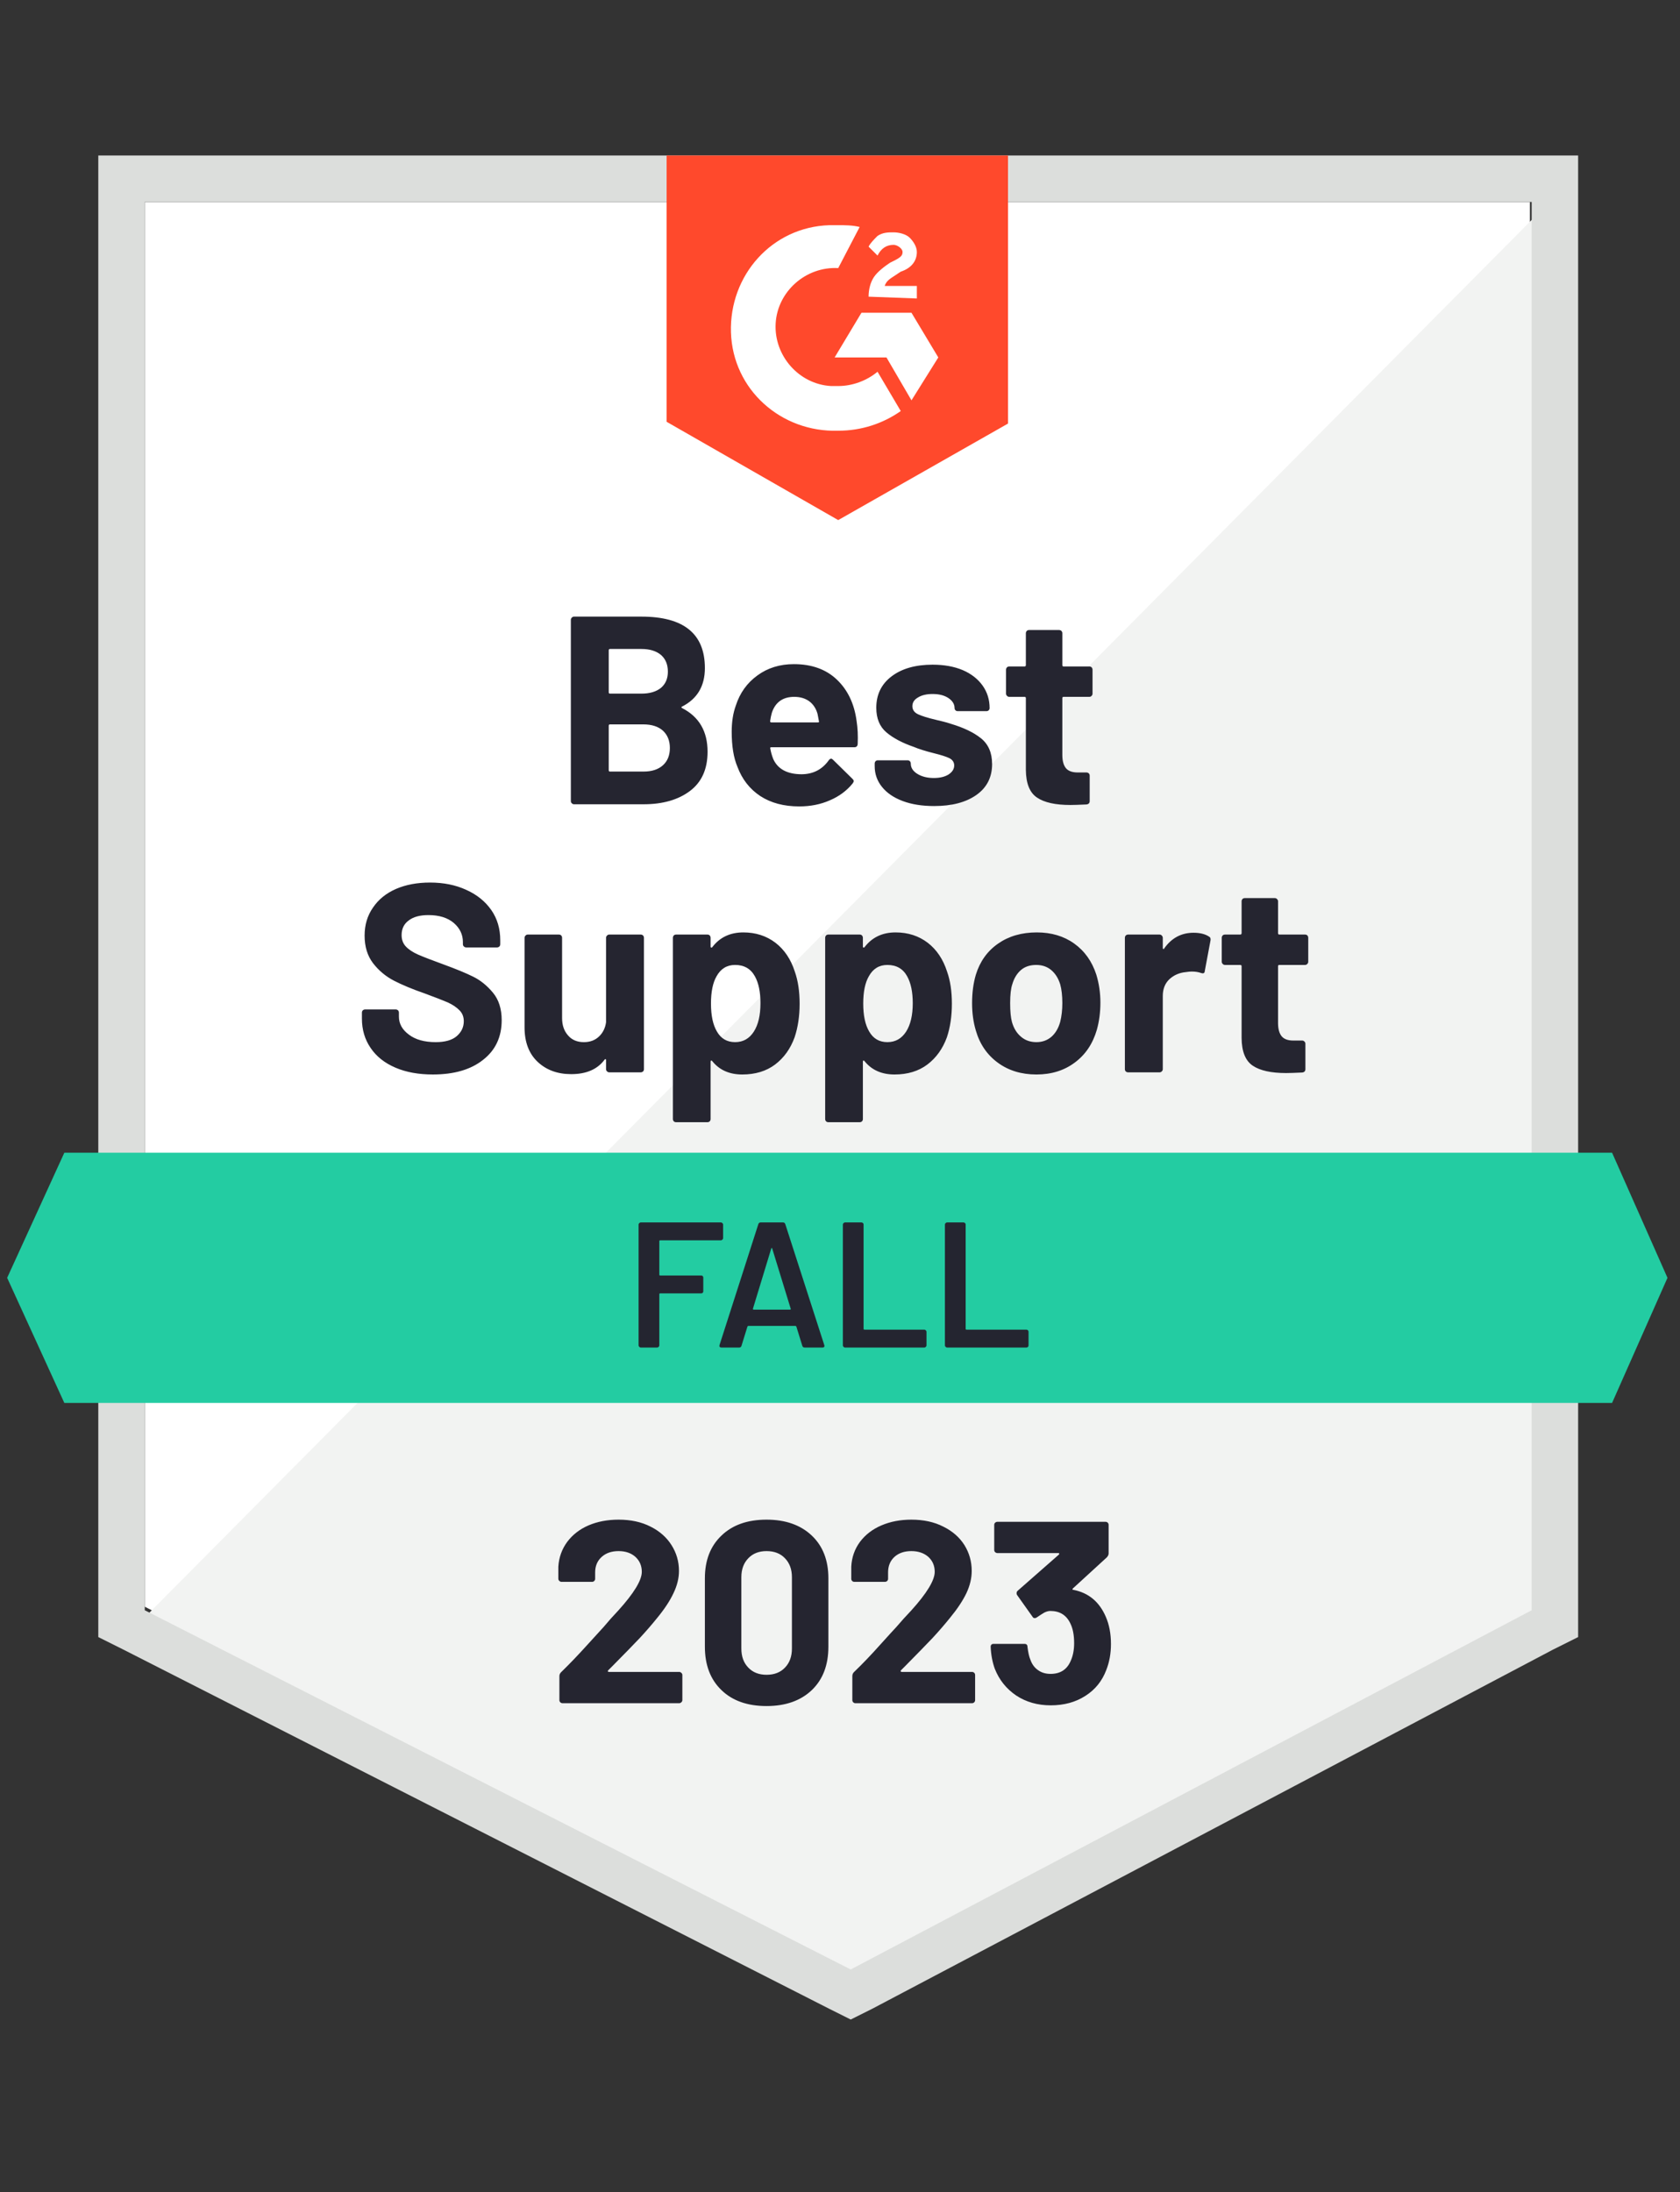 <svg width="82" height="107" viewBox="0 0 82 107" fill="none" xmlns="http://www.w3.org/2000/svg">
<rect x="0" y="0" width="82" height="107" fill="#333333" stroke="none"/>
<path d="M7.066 78.425L41.524 95.959L74.673 78.425V9.859H7.066V78.425Z" fill="white"/>
<path d="M75.37 10.121L6.368 79.647L42.134 97.355L75.37 80.344V10.121Z" fill="#F2F3F2"/>
<path d="M4.798 32.713V79.907L6.019 80.517L40.477 98.052L41.523 98.575L42.57 98.052L75.806 80.517L77.028 79.907V7.59H4.798V32.713ZM7.066 78.598V9.858H74.76V78.598L41.523 96.132L7.066 78.598Z" fill="#DCDEDC"/>
<path d="M40.913 10.992C41.261 10.992 41.61 10.992 41.959 11.079L40.913 13.086C39.342 12.998 37.947 14.22 37.859 15.79C37.772 17.36 38.993 18.756 40.564 18.843H40.913C41.61 18.843 42.308 18.581 42.832 18.145L43.966 20.064C43.093 20.675 42.047 21.024 40.913 21.024C38.121 21.111 35.766 19.017 35.678 16.226C35.591 13.434 37.685 11.079 40.476 10.992H40.913ZM44.489 15.266L45.798 17.447L44.489 19.541L43.268 17.447H40.738L42.047 15.266H44.489ZM42.395 14.481C42.395 14.132 42.483 13.784 42.657 13.522C42.832 13.26 43.181 12.998 43.442 12.824L43.617 12.737C43.966 12.562 44.053 12.475 44.053 12.3C44.053 12.126 43.791 11.951 43.617 11.951C43.268 11.951 43.006 12.126 42.832 12.475L42.395 12.039C42.483 11.864 42.657 11.69 42.832 11.515C43.093 11.341 43.355 11.341 43.617 11.341C43.879 11.341 44.227 11.428 44.402 11.603C44.576 11.777 44.751 12.039 44.751 12.3C44.751 12.737 44.489 13.086 43.966 13.26L43.704 13.434C43.442 13.609 43.268 13.696 43.181 13.958H44.751V14.569L42.395 14.481ZM40.913 25.386L49.2 20.675V7.59H32.538V20.588L40.913 25.386Z" fill="#FF492C"/>
<path d="M78.685 56.266H3.14L0.349 62.372L3.14 68.478H78.685L81.389 62.372L78.685 56.266Z" fill="#23CCA2"/>
<path d="M21.128 52.447C20.43 52.447 19.823 52.337 19.305 52.115C18.776 51.889 18.372 51.569 18.093 51.156C17.808 50.743 17.665 50.263 17.665 49.717V49.429C17.665 49.382 17.68 49.344 17.709 49.315C17.744 49.286 17.781 49.272 17.822 49.272H19.314C19.355 49.272 19.392 49.286 19.427 49.315C19.456 49.344 19.471 49.382 19.471 49.429V49.621C19.471 49.97 19.634 50.263 19.959 50.502C20.279 50.746 20.715 50.868 21.268 50.868C21.727 50.868 22.07 50.769 22.297 50.572C22.524 50.374 22.637 50.132 22.637 49.847C22.637 49.632 22.568 49.455 22.428 49.315C22.288 49.17 22.099 49.042 21.861 48.931C21.617 48.827 21.236 48.678 20.718 48.487C20.131 48.283 19.634 48.077 19.227 47.867C18.825 47.658 18.485 47.373 18.206 47.012C17.933 46.652 17.796 46.204 17.796 45.669C17.796 45.145 17.933 44.689 18.206 44.299C18.473 43.904 18.846 43.602 19.323 43.392C19.805 43.183 20.361 43.078 20.989 43.078C21.652 43.078 22.242 43.197 22.759 43.436C23.277 43.668 23.684 43.997 23.981 44.422C24.272 44.84 24.417 45.332 24.417 45.896V46.088C24.417 46.134 24.402 46.172 24.373 46.201C24.338 46.23 24.301 46.245 24.26 46.245H22.759C22.713 46.245 22.675 46.23 22.646 46.201C22.611 46.172 22.594 46.134 22.594 46.088V45.983C22.594 45.617 22.445 45.306 22.149 45.05C21.846 44.794 21.433 44.666 20.91 44.666C20.497 44.666 20.177 44.753 19.951 44.927C19.718 45.096 19.602 45.334 19.602 45.643C19.602 45.864 19.669 46.047 19.802 46.192C19.942 46.343 20.142 46.477 20.404 46.594C20.672 46.71 21.085 46.87 21.643 47.073C22.265 47.3 22.751 47.501 23.1 47.675C23.454 47.85 23.774 48.109 24.059 48.452C24.344 48.795 24.487 49.243 24.487 49.795C24.487 50.615 24.184 51.261 23.579 51.732C22.98 52.209 22.163 52.447 21.128 52.447ZM29.581 45.774C29.581 45.733 29.599 45.695 29.634 45.66C29.663 45.631 29.698 45.617 29.738 45.617H31.273C31.314 45.617 31.352 45.631 31.387 45.66C31.416 45.695 31.431 45.733 31.431 45.774V52.185C31.431 52.232 31.416 52.27 31.387 52.299C31.352 52.328 31.314 52.342 31.273 52.342H29.738C29.698 52.342 29.663 52.328 29.634 52.299C29.599 52.27 29.581 52.232 29.581 52.185V51.74C29.581 51.717 29.573 51.703 29.555 51.697C29.538 51.691 29.52 51.703 29.503 51.732C29.154 52.197 28.613 52.43 27.88 52.43C27.217 52.43 26.673 52.232 26.249 51.836C25.819 51.435 25.603 50.871 25.603 50.144V45.774C25.603 45.733 25.621 45.695 25.656 45.66C25.685 45.631 25.72 45.617 25.76 45.617H27.278C27.325 45.617 27.363 45.631 27.392 45.66C27.421 45.695 27.435 45.733 27.435 45.774V49.69C27.435 50.039 27.531 50.321 27.723 50.537C27.909 50.758 28.168 50.868 28.5 50.868C28.796 50.868 29.04 50.778 29.232 50.598C29.424 50.417 29.541 50.185 29.581 49.9V45.774ZM38.793 47.422C38.95 47.864 39.029 48.388 39.029 48.992C39.029 49.597 38.947 50.144 38.784 50.633C38.581 51.191 38.264 51.633 37.834 51.959C37.403 52.284 36.868 52.447 36.228 52.447C35.6 52.447 35.112 52.229 34.763 51.793C34.745 51.77 34.728 51.761 34.711 51.767C34.693 51.772 34.684 51.79 34.684 51.819V54.619C34.684 54.666 34.67 54.703 34.641 54.733C34.612 54.762 34.574 54.776 34.527 54.776H33.001C32.954 54.776 32.916 54.762 32.887 54.733C32.858 54.703 32.844 54.666 32.844 54.619V45.774C32.844 45.733 32.858 45.695 32.887 45.66C32.916 45.631 32.954 45.617 33.001 45.617H34.527C34.574 45.617 34.612 45.631 34.641 45.66C34.67 45.695 34.684 45.733 34.684 45.774V46.201C34.684 46.23 34.693 46.248 34.711 46.253C34.728 46.259 34.745 46.253 34.763 46.236C35.129 45.753 35.635 45.512 36.281 45.512C36.886 45.512 37.409 45.681 37.851 46.018C38.287 46.355 38.601 46.823 38.793 47.422ZM36.795 50.353C37.011 50.016 37.118 49.554 37.118 48.966C37.118 48.42 37.028 47.983 36.848 47.658C36.644 47.286 36.322 47.1 35.88 47.1C35.478 47.1 35.176 47.286 34.972 47.658C34.792 47.972 34.702 48.414 34.702 48.984C34.702 49.565 34.798 50.019 34.99 50.345C35.187 50.694 35.484 50.868 35.88 50.868C36.269 50.868 36.575 50.697 36.795 50.353ZM46.225 47.422C46.383 47.864 46.461 48.388 46.461 48.992C46.461 49.597 46.38 50.144 46.217 50.633C46.013 51.191 45.696 51.633 45.266 51.959C44.836 52.284 44.3 52.447 43.661 52.447C43.033 52.447 42.544 52.229 42.195 51.793C42.178 51.77 42.16 51.761 42.143 51.767C42.126 51.772 42.117 51.79 42.117 51.819V54.619C42.117 54.666 42.102 54.703 42.073 54.733C42.044 54.762 42.006 54.776 41.96 54.776H40.433C40.387 54.776 40.349 54.762 40.32 54.733C40.291 54.703 40.276 54.666 40.276 54.619V45.774C40.276 45.733 40.291 45.695 40.32 45.66C40.349 45.631 40.387 45.617 40.433 45.617H41.96C42.006 45.617 42.044 45.631 42.073 45.66C42.102 45.695 42.117 45.733 42.117 45.774V46.201C42.117 46.23 42.126 46.248 42.143 46.253C42.16 46.259 42.178 46.253 42.195 46.236C42.562 45.753 43.068 45.512 43.713 45.512C44.318 45.512 44.841 45.681 45.283 46.018C45.719 46.355 46.033 46.823 46.225 47.422ZM44.228 50.353C44.443 50.016 44.551 49.554 44.551 48.966C44.551 48.42 44.46 47.983 44.28 47.658C44.077 47.286 43.754 47.1 43.312 47.1C42.911 47.1 42.608 47.286 42.405 47.658C42.224 47.972 42.134 48.414 42.134 48.984C42.134 49.565 42.23 50.019 42.422 50.345C42.62 50.694 42.916 50.868 43.312 50.868C43.702 50.868 44.007 50.697 44.228 50.353ZM50.587 52.447C49.854 52.447 49.226 52.255 48.703 51.871C48.179 51.487 47.822 50.964 47.63 50.301C47.508 49.894 47.447 49.449 47.447 48.966C47.447 48.455 47.508 47.992 47.63 47.579C47.828 46.934 48.188 46.428 48.712 46.062C49.235 45.695 49.866 45.512 50.605 45.512C51.314 45.512 51.922 45.692 52.428 46.053C52.94 46.419 53.3 46.925 53.51 47.571C53.643 48.007 53.71 48.463 53.71 48.94C53.71 49.411 53.652 49.853 53.536 50.266C53.338 50.947 52.98 51.479 52.463 51.862C51.945 52.252 51.32 52.447 50.587 52.447ZM50.587 50.868C50.872 50.868 51.116 50.781 51.32 50.606C51.518 50.432 51.66 50.191 51.747 49.882C51.817 49.603 51.852 49.298 51.852 48.966C51.852 48.6 51.817 48.292 51.747 48.042C51.654 47.745 51.506 47.513 51.303 47.344C51.105 47.181 50.863 47.1 50.578 47.1C50.276 47.1 50.029 47.181 49.837 47.344C49.639 47.513 49.497 47.745 49.41 48.042C49.34 48.245 49.305 48.553 49.305 48.966C49.305 49.362 49.334 49.667 49.392 49.882C49.479 50.191 49.628 50.432 49.837 50.606C50.041 50.781 50.291 50.868 50.587 50.868ZM58.255 45.529C58.569 45.529 58.819 45.59 59.005 45.712C59.075 45.747 59.101 45.811 59.084 45.904L58.805 47.396C58.799 47.501 58.738 47.533 58.621 47.492C58.493 47.446 58.342 47.422 58.168 47.422C58.092 47.422 57.996 47.431 57.88 47.449C57.566 47.478 57.298 47.594 57.077 47.797C56.862 48.001 56.755 48.274 56.755 48.617V52.185C56.755 52.232 56.737 52.27 56.702 52.299C56.673 52.328 56.638 52.342 56.598 52.342H55.062C55.022 52.342 54.984 52.328 54.949 52.299C54.92 52.27 54.905 52.232 54.905 52.185V45.774C54.905 45.733 54.92 45.695 54.949 45.66C54.984 45.631 55.022 45.617 55.062 45.617H56.598C56.638 45.617 56.673 45.631 56.702 45.66C56.737 45.695 56.755 45.733 56.755 45.774V46.271C56.755 46.294 56.763 46.312 56.781 46.323C56.798 46.335 56.81 46.329 56.816 46.306C57.176 45.788 57.656 45.529 58.255 45.529ZM63.855 46.943C63.855 46.983 63.841 47.018 63.812 47.047C63.783 47.082 63.745 47.1 63.698 47.1H62.442C62.402 47.1 62.381 47.12 62.381 47.161V49.935C62.381 50.22 62.439 50.435 62.556 50.58C62.672 50.72 62.861 50.79 63.123 50.79H63.559C63.6 50.79 63.635 50.804 63.663 50.833C63.698 50.862 63.716 50.9 63.716 50.947V52.185C63.716 52.284 63.663 52.339 63.559 52.351C63.193 52.368 62.931 52.377 62.774 52.377C62.047 52.377 61.506 52.258 61.151 52.02C60.791 51.781 60.607 51.33 60.602 50.667V47.161C60.602 47.12 60.578 47.1 60.532 47.1H59.79C59.744 47.1 59.706 47.082 59.677 47.047C59.648 47.018 59.633 46.983 59.633 46.943V45.774C59.633 45.733 59.648 45.695 59.677 45.66C59.706 45.631 59.744 45.617 59.79 45.617H60.532C60.578 45.617 60.602 45.593 60.602 45.547V43.994C60.602 43.953 60.616 43.916 60.645 43.881C60.674 43.852 60.712 43.837 60.759 43.837H62.224C62.265 43.837 62.3 43.852 62.329 43.881C62.364 43.916 62.381 43.953 62.381 43.994V45.547C62.381 45.593 62.402 45.617 62.442 45.617H63.698C63.745 45.617 63.783 45.631 63.812 45.66C63.841 45.695 63.855 45.733 63.855 45.774V46.943ZM33.297 34.486C33.245 34.509 33.245 34.535 33.297 34.564C34.123 34.989 34.536 35.698 34.536 36.693C34.536 37.542 34.248 38.181 33.672 38.612C33.097 39.042 32.344 39.257 31.413 39.257H28.02C27.979 39.257 27.944 39.243 27.915 39.214C27.88 39.184 27.863 39.147 27.863 39.1V30.255C27.863 30.214 27.88 30.176 27.915 30.141C27.944 30.112 27.979 30.098 28.02 30.098H31.308C33.373 30.098 34.405 30.935 34.405 32.61C34.405 33.482 34.036 34.108 33.297 34.486ZM29.773 31.677C29.732 31.677 29.712 31.7 29.712 31.746V33.788C29.712 33.834 29.732 33.857 29.773 33.857H31.308C31.715 33.857 32.035 33.761 32.268 33.57C32.489 33.378 32.599 33.116 32.599 32.785C32.599 32.441 32.489 32.171 32.268 31.973C32.035 31.776 31.715 31.677 31.308 31.677H29.773ZM31.413 37.661C31.814 37.661 32.128 37.559 32.355 37.355C32.582 37.152 32.696 36.87 32.696 36.509C32.696 36.155 32.582 35.873 32.355 35.663C32.128 35.46 31.809 35.358 31.396 35.358H29.773C29.732 35.358 29.712 35.381 29.712 35.428V37.591C29.712 37.638 29.732 37.661 29.773 37.661H31.413ZM41.811 35.201C41.864 35.532 41.881 35.902 41.864 36.309C41.858 36.419 41.803 36.474 41.698 36.474H37.65C37.598 36.474 37.581 36.495 37.598 36.535C37.627 36.71 37.676 36.885 37.746 37.059C37.973 37.547 38.435 37.792 39.133 37.792C39.692 37.786 40.131 37.559 40.451 37.111C40.486 37.059 40.526 37.033 40.573 37.033C40.596 37.033 40.625 37.05 40.66 37.085L41.602 38.01C41.649 38.056 41.672 38.097 41.672 38.132C41.672 38.149 41.654 38.184 41.62 38.237C41.329 38.597 40.956 38.873 40.503 39.065C40.055 39.263 39.558 39.362 39.011 39.362C38.261 39.362 37.627 39.193 37.109 38.856C36.592 38.513 36.22 38.036 35.993 37.425C35.807 36.989 35.714 36.419 35.714 35.715C35.714 35.233 35.781 34.808 35.914 34.442C36.112 33.825 36.464 33.334 36.97 32.968C37.47 32.601 38.063 32.418 38.749 32.418C39.622 32.418 40.323 32.671 40.852 33.177C41.381 33.683 41.701 34.358 41.811 35.201ZM38.767 34.014C38.215 34.014 37.851 34.27 37.676 34.782C37.642 34.898 37.613 35.038 37.589 35.201C37.589 35.242 37.61 35.262 37.65 35.262H39.918C39.971 35.262 39.988 35.242 39.971 35.201C39.924 34.951 39.901 34.829 39.901 34.834C39.825 34.573 39.689 34.369 39.491 34.224C39.293 34.084 39.052 34.014 38.767 34.014ZM45.597 39.344C45.01 39.344 44.498 39.263 44.062 39.1C43.626 38.937 43.289 38.708 43.05 38.411C42.812 38.114 42.693 37.777 42.693 37.399V37.268C42.693 37.228 42.707 37.19 42.736 37.155C42.765 37.126 42.803 37.111 42.849 37.111H44.298C44.344 37.111 44.382 37.126 44.411 37.155C44.44 37.19 44.455 37.228 44.455 37.268V37.277C44.455 37.475 44.562 37.641 44.777 37.774C44.993 37.908 45.26 37.975 45.58 37.975C45.877 37.975 46.118 37.917 46.304 37.8C46.484 37.678 46.574 37.533 46.574 37.364C46.574 37.207 46.496 37.088 46.339 37.007C46.182 36.931 45.926 36.85 45.571 36.762C45.158 36.658 44.836 36.556 44.603 36.457C44.045 36.265 43.6 36.03 43.268 35.75C42.937 35.471 42.771 35.07 42.771 34.547C42.771 33.901 43.021 33.389 43.521 33.011C44.021 32.633 44.687 32.444 45.519 32.444C46.077 32.444 46.566 32.532 46.984 32.706C47.403 32.886 47.729 33.139 47.961 33.465C48.188 33.785 48.302 34.151 48.302 34.564C48.302 34.605 48.287 34.64 48.258 34.669C48.229 34.698 48.191 34.712 48.145 34.712H46.749C46.702 34.712 46.664 34.698 46.636 34.669C46.606 34.64 46.592 34.605 46.592 34.564C46.592 34.372 46.493 34.209 46.295 34.075C46.097 33.942 45.839 33.875 45.519 33.875C45.228 33.875 44.993 33.93 44.812 34.041C44.626 34.145 44.533 34.288 44.533 34.468C44.533 34.642 44.623 34.773 44.803 34.861C44.984 34.948 45.283 35.041 45.702 35.14C45.795 35.163 45.903 35.189 46.025 35.218C46.147 35.247 46.278 35.285 46.417 35.332C47.04 35.518 47.528 35.753 47.883 36.038C48.243 36.329 48.424 36.748 48.424 37.294C48.424 37.94 48.168 38.443 47.656 38.804C47.144 39.164 46.458 39.344 45.597 39.344ZM53.326 33.857C53.326 33.898 53.312 33.933 53.283 33.962C53.254 33.997 53.216 34.014 53.169 34.014H51.913C51.872 34.014 51.852 34.035 51.852 34.075V36.85C51.852 37.135 51.91 37.35 52.026 37.495C52.143 37.635 52.335 37.705 52.602 37.705H53.03C53.07 37.705 53.108 37.719 53.143 37.748C53.172 37.777 53.187 37.815 53.187 37.861V39.1C53.187 39.199 53.134 39.254 53.03 39.266C52.663 39.283 52.402 39.292 52.245 39.292C51.518 39.292 50.977 39.173 50.622 38.934C50.261 38.696 50.078 38.245 50.072 37.582V34.075C50.072 34.035 50.049 34.014 50.003 34.014H49.261C49.215 34.014 49.177 33.997 49.148 33.962C49.119 33.933 49.104 33.898 49.104 33.857V32.688C49.104 32.648 49.119 32.61 49.148 32.575C49.177 32.546 49.215 32.532 49.261 32.532H50.003C50.049 32.532 50.072 32.508 50.072 32.462V30.909C50.072 30.868 50.087 30.83 50.116 30.796C50.145 30.766 50.183 30.752 50.23 30.752H51.695C51.736 30.752 51.773 30.766 51.808 30.796C51.837 30.83 51.852 30.868 51.852 30.909V32.462C51.852 32.508 51.872 32.532 51.913 32.532H53.169C53.216 32.532 53.254 32.546 53.283 32.575C53.312 32.61 53.326 32.648 53.326 32.688V33.857Z" fill="#252530"/>
<path d="M35.295 60.436C35.295 60.465 35.283 60.488 35.26 60.505C35.242 60.529 35.219 60.54 35.19 60.54H32.224C32.195 60.54 32.181 60.555 32.181 60.584V62.215C32.181 62.244 32.195 62.259 32.224 62.259H34.222C34.251 62.259 34.277 62.267 34.3 62.285C34.318 62.308 34.327 62.334 34.327 62.364V63.026C34.327 63.056 34.318 63.082 34.3 63.105C34.277 63.122 34.251 63.131 34.222 63.131H32.224C32.195 63.131 32.181 63.146 32.181 63.175V65.67C32.181 65.699 32.169 65.722 32.146 65.74C32.128 65.763 32.105 65.774 32.076 65.774H31.273C31.244 65.774 31.221 65.763 31.204 65.74C31.18 65.722 31.169 65.699 31.169 65.67V59.773C31.169 59.744 31.18 59.72 31.204 59.703C31.221 59.68 31.244 59.668 31.273 59.668H35.19C35.219 59.668 35.242 59.68 35.26 59.703C35.283 59.72 35.295 59.744 35.295 59.773V60.436ZM39.273 65.774C39.215 65.774 39.177 65.745 39.159 65.687L38.871 64.754C38.86 64.731 38.845 64.719 38.828 64.719H36.525C36.507 64.719 36.493 64.731 36.481 64.754L36.193 65.687C36.176 65.745 36.138 65.774 36.08 65.774H35.208C35.173 65.774 35.147 65.763 35.129 65.74C35.112 65.722 35.109 65.693 35.12 65.652L37.013 59.755C37.031 59.697 37.069 59.668 37.127 59.668H38.217C38.275 59.668 38.313 59.697 38.331 59.755L40.232 65.652C40.238 65.664 40.241 65.678 40.241 65.696C40.241 65.748 40.209 65.774 40.145 65.774H39.273ZM36.752 63.873C36.746 63.907 36.758 63.925 36.787 63.925H38.557C38.592 63.925 38.604 63.907 38.592 63.873L37.694 60.95C37.688 60.927 37.679 60.915 37.668 60.915C37.656 60.915 37.647 60.927 37.642 60.95L36.752 63.873ZM41.244 65.774C41.215 65.774 41.192 65.763 41.174 65.74C41.151 65.722 41.14 65.699 41.14 65.67V59.773C41.14 59.744 41.151 59.72 41.174 59.703C41.192 59.68 41.215 59.668 41.244 59.668H42.047C42.076 59.668 42.102 59.68 42.125 59.703C42.143 59.72 42.151 59.744 42.151 59.773V64.858C42.151 64.888 42.166 64.902 42.195 64.902H45.117C45.147 64.902 45.17 64.914 45.187 64.937C45.211 64.954 45.222 64.978 45.222 65.007V65.67C45.222 65.699 45.211 65.722 45.187 65.74C45.17 65.763 45.147 65.774 45.117 65.774H41.244ZM46.225 65.774C46.196 65.774 46.173 65.763 46.156 65.74C46.132 65.722 46.121 65.699 46.121 65.67V59.773C46.121 59.744 46.132 59.72 46.156 59.703C46.173 59.68 46.196 59.668 46.225 59.668H47.028C47.057 59.668 47.083 59.68 47.106 59.703C47.124 59.72 47.133 59.744 47.133 59.773V64.858C47.133 64.888 47.147 64.902 47.176 64.902H50.099C50.128 64.902 50.154 64.914 50.177 64.937C50.194 64.954 50.203 64.978 50.203 65.007V65.67C50.203 65.699 50.194 65.722 50.177 65.74C50.154 65.763 50.128 65.774 50.099 65.774H46.225Z" fill="#242530"/>
<path d="M29.686 81.53C29.668 81.547 29.663 81.564 29.668 81.582C29.68 81.599 29.697 81.608 29.721 81.608H33.149C33.19 81.608 33.225 81.623 33.254 81.652C33.288 81.681 33.306 81.716 33.306 81.756V82.986C33.306 83.027 33.288 83.062 33.254 83.091C33.225 83.12 33.19 83.135 33.149 83.135H27.461C27.415 83.135 27.377 83.12 27.348 83.091C27.319 83.062 27.304 83.027 27.304 82.986V81.817C27.304 81.742 27.331 81.678 27.383 81.626C27.796 81.224 28.217 80.785 28.648 80.308C29.078 79.832 29.349 79.535 29.459 79.418C29.692 79.139 29.93 78.872 30.174 78.616C30.942 77.767 31.326 77.136 31.326 76.723C31.326 76.426 31.221 76.182 31.012 75.99C30.802 75.804 30.529 75.711 30.192 75.711C29.854 75.711 29.581 75.804 29.372 75.99C29.157 76.182 29.049 76.435 29.049 76.749V77.063C29.049 77.104 29.034 77.139 29.005 77.168C28.976 77.197 28.941 77.212 28.901 77.212H27.409C27.368 77.212 27.333 77.197 27.304 77.168C27.269 77.139 27.252 77.104 27.252 77.063V76.47C27.281 76.016 27.426 75.612 27.688 75.257C27.95 74.909 28.296 74.641 28.726 74.455C29.162 74.269 29.651 74.176 30.192 74.176C30.791 74.176 31.311 74.289 31.753 74.516C32.195 74.737 32.535 75.037 32.774 75.415C33.018 75.798 33.14 76.22 33.14 76.679C33.14 77.034 33.05 77.398 32.87 77.77C32.695 78.142 32.431 78.543 32.076 78.974C31.814 79.299 31.532 79.625 31.23 79.951C30.927 80.27 30.477 80.733 29.878 81.338L29.686 81.53ZM37.415 83.274C36.484 83.274 35.752 83.016 35.216 82.498C34.676 81.98 34.405 81.274 34.405 80.378V77.037C34.405 76.159 34.676 75.464 35.216 74.952C35.752 74.435 36.484 74.176 37.415 74.176C38.339 74.176 39.075 74.435 39.622 74.952C40.163 75.464 40.433 76.159 40.433 77.037V80.378C40.433 81.274 40.163 81.98 39.622 82.498C39.075 83.016 38.339 83.274 37.415 83.274ZM37.415 81.748C37.793 81.748 38.092 81.631 38.313 81.399C38.54 81.166 38.653 80.855 38.653 80.465V76.985C38.653 76.601 38.54 76.293 38.313 76.06C38.092 75.827 37.793 75.711 37.415 75.711C37.042 75.711 36.746 75.827 36.525 76.06C36.298 76.293 36.185 76.601 36.185 76.985V80.465C36.185 80.855 36.298 81.166 36.525 81.399C36.746 81.631 37.042 81.748 37.415 81.748ZM43.975 81.53C43.957 81.547 43.954 81.564 43.966 81.582C43.972 81.599 43.989 81.608 44.018 81.608H47.447C47.487 81.608 47.522 81.623 47.551 81.652C47.58 81.681 47.595 81.716 47.595 81.756V82.986C47.595 83.027 47.58 83.062 47.551 83.091C47.522 83.12 47.487 83.135 47.447 83.135H41.75C41.709 83.135 41.675 83.12 41.646 83.091C41.617 83.062 41.602 83.027 41.602 82.986V81.817C41.602 81.742 41.625 81.678 41.672 81.626C42.09 81.224 42.512 80.785 42.937 80.308C43.367 79.832 43.637 79.535 43.748 79.418C43.986 79.139 44.228 78.872 44.472 78.616C45.24 77.767 45.623 77.136 45.623 76.723C45.623 76.426 45.519 76.182 45.309 75.99C45.094 75.804 44.818 75.711 44.481 75.711C44.143 75.711 43.87 75.804 43.661 75.99C43.451 76.182 43.347 76.435 43.347 76.749V77.063C43.347 77.104 43.332 77.139 43.303 77.168C43.274 77.197 43.236 77.212 43.19 77.212H41.698C41.657 77.212 41.622 77.197 41.593 77.168C41.564 77.139 41.55 77.104 41.55 77.063V76.47C41.573 76.016 41.715 75.612 41.977 75.257C42.239 74.909 42.588 74.641 43.024 74.455C43.46 74.269 43.946 74.176 44.481 74.176C45.08 74.176 45.6 74.289 46.042 74.516C46.49 74.737 46.833 75.037 47.072 75.415C47.31 75.798 47.429 76.22 47.429 76.679C47.429 77.034 47.342 77.398 47.167 77.77C46.987 78.142 46.72 78.543 46.365 78.974C46.103 79.299 45.821 79.625 45.519 79.951C45.216 80.27 44.766 80.733 44.167 81.338L43.975 81.53ZM53.972 78.913C54.14 79.296 54.225 79.741 54.225 80.247C54.225 80.707 54.149 81.128 53.998 81.512C53.794 82.053 53.454 82.475 52.977 82.777C52.5 83.085 51.936 83.239 51.285 83.239C50.645 83.239 50.084 83.079 49.601 82.76C49.119 82.434 48.77 81.998 48.554 81.451C48.438 81.125 48.371 80.771 48.354 80.387C48.354 80.288 48.403 80.239 48.502 80.239H50.003C50.102 80.239 50.151 80.288 50.151 80.387C50.186 80.666 50.232 80.872 50.291 81.006C50.366 81.227 50.491 81.399 50.666 81.521C50.834 81.643 51.038 81.704 51.276 81.704C51.747 81.704 52.073 81.498 52.253 81.085C52.37 80.835 52.428 80.541 52.428 80.204C52.428 79.802 52.364 79.477 52.236 79.227C52.044 78.831 51.721 78.633 51.267 78.633C51.174 78.633 51.076 78.66 50.971 78.712C50.872 78.77 50.75 78.849 50.605 78.948C50.57 78.971 50.538 78.982 50.509 78.982C50.456 78.982 50.418 78.959 50.395 78.913L49.645 77.857C49.627 77.834 49.619 77.805 49.619 77.77C49.619 77.718 49.636 77.677 49.671 77.648L51.678 75.886C51.695 75.868 51.704 75.851 51.704 75.833C51.698 75.816 51.683 75.807 51.66 75.807H48.685C48.645 75.807 48.607 75.793 48.572 75.763C48.543 75.734 48.528 75.7 48.528 75.659V74.429C48.528 74.388 48.543 74.353 48.572 74.324C48.607 74.295 48.645 74.281 48.685 74.281H53.954C54.001 74.281 54.039 74.295 54.068 74.324C54.097 74.353 54.111 74.388 54.111 74.429V75.825C54.111 75.888 54.082 75.952 54.024 76.016L52.367 77.534C52.349 77.552 52.343 77.566 52.349 77.578C52.349 77.595 52.367 77.604 52.401 77.604C53.134 77.749 53.658 78.186 53.972 78.913Z" fill="#252530"/>
</svg>

